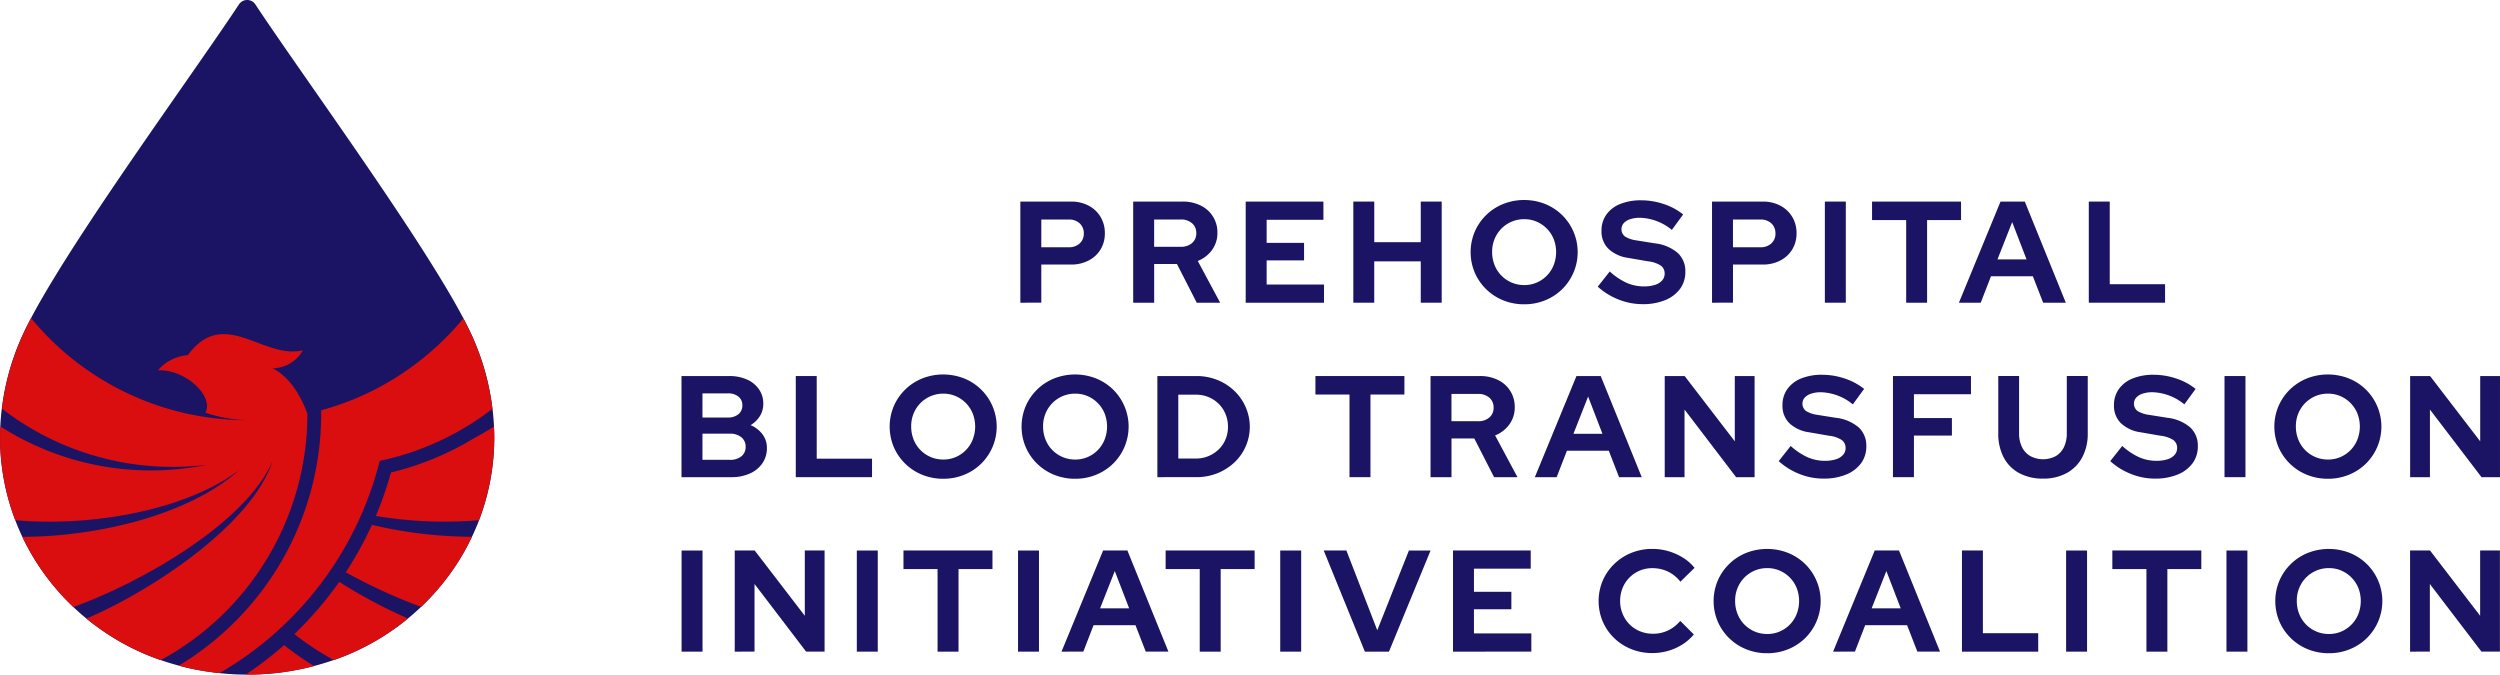 <svg id="phbt" xmlns="http://www.w3.org/2000/svg" xmlns:xlink="http://www.w3.org/1999/xlink" width="296.289" height="79.953" viewBox="0 0 296.289 79.953">
  <defs>
    <clipPath id="clip-path">
      <rect id="Rectangle_9" data-name="Rectangle 9" width="296.289" height="79.953" fill="none"/>
    </clipPath>
  </defs>
  <g id="Group_1" data-name="Group 1" clip-path="url(#clip-path)">
    <path id="Path_1" data-name="Path 1" d="M21.507,10.429c2.768-3.973,5.238-7.518,6.8-9.887A1.164,1.164,0,0,1,30.265.524c1.562,2.369,4.039,5.925,6.815,9.91C44.309,20.811,53.6,34.156,56.242,40.474A29.415,29.415,0,0,1,58.584,51.85a27.483,27.483,0,0,1-4.777,15.488A28.565,28.565,0,0,1,41.175,77.612a31.339,31.339,0,0,1-23.767,0A28.562,28.562,0,0,1,4.777,67.338,27.487,27.487,0,0,1,0,51.85,29.422,29.422,0,0,1,2.342,40.474c2.637-6.318,11.936-19.666,19.165-30.045" transform="translate(0 0)" fill="#1b1464" fill-rule="evenodd"/>
    <path id="Path_2" data-name="Path 2" d="M36.433,78.544c-.889-2.461-2.3-4.477-4.127-5.383A4.161,4.161,0,0,0,35.9,71.027c-4.727,1.131-9.349-5.253-13.626.57a5.268,5.268,0,0,0-3.553,1.8c3.257-.149,6.671,3.07,5.631,5.02a16.6,16.6,0,0,0,4.966.888,33.583,33.583,0,0,1-3.738-.208q-.73-.082-1.448-.195l-.139-.022A33.175,33.175,0,0,1,3.693,67.22c-.544,1.028-1,1.963-1.337,2.778A30.039,30.039,0,0,0,.235,77.941a33.064,33.064,0,0,0,20.267,6.9,33.643,33.643,0,0,0,4.015-.24,33.65,33.65,0,0,1-3.984.556A33.064,33.064,0,0,1,.048,80.049q-.032.664-.033,1.323a27.389,27.389,0,0,0,1.807,9.79c8.666.782,19.982-1.027,26.537-5.943-6.05,5.429-17.122,7.922-25.7,7.912a27.78,27.78,0,0,0,2.129,3.725A28.16,28.16,0,0,0,8.7,101.448c8.1-2.919,20.48-9.978,23.611-17.306-2.457,7.583-14.356,15.383-22.053,18.682a28.846,28.846,0,0,0,7.165,4.3c.533.223,1.079.427,1.631.62a33.2,33.2,0,0,0,17.384-29.2" transform="translate(-0.007 -29.511)" fill="#da0e0e"/>
    <path id="Path_3" data-name="Path 3" d="M62.19,129.117a33.252,33.252,0,0,0,4.677,3.078c.543-.191,1.08-.392,1.607-.612a28.859,28.859,0,0,0,7.178-4.314,59.844,59.844,0,0,1-8.143-4.34,42.13,42.13,0,0,1-5.32,6.188" transform="translate(-27.302 -53.968)" fill="#da0e0e"/>
    <path id="Path_4" data-name="Path 4" d="M73.051,116.5a63.294,63.294,0,0,0,8.926,4.1,28.208,28.208,0,0,0,3.893-4.582A27.835,27.835,0,0,0,88,112.293a51.985,51.985,0,0,1-11.85-1.413,41.941,41.941,0,0,1-3.1,5.622" transform="translate(-32.071 -48.678)" fill="#da0e0e"/>
    <path id="Path_5" data-name="Path 5" d="M81.193,95.566a41.9,41.9,0,0,1-1.792,5.149,49.568,49.568,0,0,0,12.223.506,27.4,27.4,0,0,0,1.809-9.794c0-.431-.012-.866-.033-1.3-.762.485-1.543.942-2.344,1.365a34.683,34.683,0,0,1-9.863,4.074" transform="translate(-34.858 -39.567)" fill="#da0e0e"/>
    <path id="Path_6" data-name="Path 6" d="M56.454,136.293a42.476,42.476,0,0,1-4.556,3.492l.109,0,.232,0q.636,0,1.264-.031c.083,0,.165-.006.249-.01q.735-.038,1.459-.108l.06-.006a30.759,30.759,0,0,0,4.746-.856,35.161,35.161,0,0,1-3.447-2.391Z" transform="translate(-22.784 -59.835)" fill="#da0e0e"/>
    <path id="Path_7" data-name="Path 7" d="M61.586,84.151a33.057,33.057,0,0,0,13.355-6.167,30.056,30.056,0,0,0-2.124-7.965c-.337-.808-.785-1.733-1.322-2.751A33.37,33.37,0,0,1,62.81,74.7a33.021,33.021,0,0,1-8.162,3.459q0,.2,0,.4a34.832,34.832,0,0,1-16.876,29.862c.6.161,1.208.31,1.827.436l.2.038c.231.045.466.082.7.122.7.114,1.4.211,2.115.281A40.464,40.464,0,0,0,61.586,84.151" transform="translate(-16.583 -29.532)" fill="#da0e0e"/>
    <path id="Path_8" data-name="Path 8" d="M215.56,54.571V42.586h6.01a4.341,4.341,0,0,1,2.089.488,3.582,3.582,0,0,1,1.413,1.335,3.724,3.724,0,0,1,.505,1.943,3.614,3.614,0,0,1-.505,1.9,3.529,3.529,0,0,1-1.421,1.318,4.418,4.418,0,0,1-2.08.48h-3.527v4.52ZM218.043,48H221.3a1.824,1.824,0,0,0,1.293-.454,1.528,1.528,0,0,0,.488-1.172,1.57,1.57,0,0,0-.488-1.207,1.824,1.824,0,0,0-1.293-.454h-3.253Z" transform="translate(-94.634 -18.696)" fill="#1b1464"/>
    <path id="Path_9" data-name="Path 9" d="M239.4,54.571V42.586h5.838a4.751,4.751,0,0,1,2.166.471,3.5,3.5,0,0,1,1.977,3.245,3.364,3.364,0,0,1-.633,2.012,3.775,3.775,0,0,1-1.695,1.31l2.653,4.948h-2.774l-2.346-4.588h-2.7v4.588Zm2.483-6.626h3.15a1.957,1.957,0,0,0,1.344-.445,1.478,1.478,0,0,0,.5-1.164,1.5,1.5,0,0,0-.5-1.181,1.96,1.96,0,0,0-1.344-.445h-3.15Z" transform="translate(-105.099 -18.696)" fill="#1b1464"/>
    <path id="Path_10" data-name="Path 10" d="M263.171,54.571V42.586h9.211v2.157h-6.728v2.74h4.434v2.072h-4.434v2.859h6.8v2.158Z" transform="translate(-115.536 -18.696)" fill="#1b1464"/>
    <path id="Path_11" data-name="Path 11" d="M285.908,54.571V42.586h2.483V47.4H293.9V42.586h2.482V54.571H293.9v-4.9h-5.513v4.9Z" transform="translate(-125.518 -18.696)" fill="#1b1464"/>
    <path id="Path_12" data-name="Path 12" d="M317.042,54.612a6.542,6.542,0,0,1-2.491-.471,6.182,6.182,0,0,1-3.373-3.287,6.257,6.257,0,0,1,0-4.845,6.182,6.182,0,0,1,3.373-3.287,6.781,6.781,0,0,1,4.965,0,6.21,6.21,0,0,1,2.021,1.318,6.161,6.161,0,0,1,0,8.783,6.2,6.2,0,0,1-2.021,1.318,6.5,6.5,0,0,1-2.474.471m0-2.278a3.676,3.676,0,0,0,1.489-.3,3.744,3.744,0,0,0,2-2.063,4.27,4.27,0,0,0,0-3.1,3.786,3.786,0,0,0-2-2.046,3.634,3.634,0,0,0-1.473-.3,3.76,3.76,0,0,0-3.527,2.345,3.929,3.929,0,0,0-.291,1.524,4.151,4.151,0,0,0,.291,1.576,3.743,3.743,0,0,0,3.51,2.362" transform="translate(-136.398 -18.548)" fill="#1b1464"/>
    <path id="Path_13" data-name="Path 13" d="M342.838,54.621a7.619,7.619,0,0,1-2.825-.548,8.029,8.029,0,0,1-2.466-1.524l1.422-1.8A7.779,7.779,0,0,0,340.98,52.1a5.1,5.1,0,0,0,2.046.419,4.2,4.2,0,0,0,1.3-.18,1.873,1.873,0,0,0,.848-.522,1.186,1.186,0,0,0,.3-.8,1.14,1.14,0,0,0-.445-.959,3.488,3.488,0,0,0-1.524-.513l-2.38-.411a4.232,4.232,0,0,1-2.329-1.087,2.877,2.877,0,0,1-.805-2.114A3.219,3.219,0,0,1,338.574,44a3.687,3.687,0,0,1,1.635-1.25,6.529,6.529,0,0,1,2.508-.436,8.371,8.371,0,0,1,2.628.436,7.239,7.239,0,0,1,2.32,1.241l-1.335,1.832a6.217,6.217,0,0,0-3.784-1.438,3.584,3.584,0,0,0-1.164.171,1.755,1.755,0,0,0-.761.471,1.1,1.1,0,0,0,.137,1.566,3.376,3.376,0,0,0,1.309.462l2.26.36a5.026,5.026,0,0,1,2.7,1.139,2.928,2.928,0,0,1,.9,2.234,3.336,3.336,0,0,1-.625,2.02,4.081,4.081,0,0,1-1.763,1.336,6.931,6.931,0,0,1-2.7.479" transform="translate(-148.188 -18.575)" fill="#1b1464"/>
    <path id="Path_14" data-name="Path 14" d="M361.689,54.571V42.586h6.01a4.341,4.341,0,0,1,2.089.488,3.582,3.582,0,0,1,1.413,1.335,3.724,3.724,0,0,1,.505,1.943,3.614,3.614,0,0,1-.505,1.9,3.529,3.529,0,0,1-1.421,1.318,4.418,4.418,0,0,1-2.08.48h-3.527v4.52ZM364.172,48h3.253a1.824,1.824,0,0,0,1.293-.454,1.528,1.528,0,0,0,.488-1.172,1.57,1.57,0,0,0-.488-1.207,1.824,1.824,0,0,0-1.293-.454h-3.253Z" transform="translate(-158.787 -18.696)" fill="#1b1464"/>
    <rect id="Rectangle_1" data-name="Rectangle 1" width="2.483" height="11.985" transform="translate(216.274 23.89)" fill="#1b1464"/>
    <path id="Path_15" data-name="Path 15" d="M399.545,54.571V44.777H395.5V42.586h10.547v2.191h-4.023v9.794Z" transform="translate(-173.633 -18.696)" fill="#1b1464"/>
    <path id="Path_16" data-name="Path 16" d="M413.847,54.571l4.931-11.985h2.876l4.863,11.985h-2.688l-1.216-3.133h-4.965l-1.216,3.133Zm4.571-5.136h3.442l-1.7-4.418Z" transform="translate(-181.685 -18.696)" fill="#1b1464"/>
    <path id="Path_17" data-name="Path 17" d="M441.284,54.571V42.586h2.483v9.793h6.557v2.192Z" transform="translate(-193.73 -18.696)" fill="#1b1464"/>
    <path id="Path_18" data-name="Path 18" d="M143.977,91.43V79.445h5.633a5.106,5.106,0,0,1,2.123.411,3.371,3.371,0,0,1,1.422,1.156,2.959,2.959,0,0,1,.514,1.721,2.709,2.709,0,0,1-.394,1.447,3.326,3.326,0,0,1-1.112,1.087,3.316,3.316,0,0,1,1.413,1.087,2.639,2.639,0,0,1,.522,1.6,3.157,3.157,0,0,1-.531,1.823,3.515,3.515,0,0,1-1.481,1.216,5.216,5.216,0,0,1-2.2.437Zm2.483-7.071h3a1.891,1.891,0,0,0,1.267-.394,1.3,1.3,0,0,0,.462-1.045,1.28,1.28,0,0,0-.462-1.036,1.921,1.921,0,0,0-1.267-.385h-3Zm0,5.016H149.7a2.091,2.091,0,0,0,1.378-.42,1.384,1.384,0,0,0,.5-1.121,1.41,1.41,0,0,0-.5-1.13,2.067,2.067,0,0,0-1.378-.428H146.46Z" transform="translate(-63.208 -34.878)" fill="#1b1464"/>
    <path id="Path_19" data-name="Path 19" d="M168.119,91.43V79.445H170.6v9.793h6.557V91.43Z" transform="translate(-73.807 -34.878)" fill="#1b1464"/>
    <path id="Path_20" data-name="Path 20" d="M194.308,91.471A6.542,6.542,0,0,1,191.817,91a6.182,6.182,0,0,1-3.373-3.287,6.257,6.257,0,0,1,0-4.845,6.182,6.182,0,0,1,3.373-3.287,6.781,6.781,0,0,1,4.965,0A6.21,6.21,0,0,1,198.8,80.9a6.161,6.161,0,0,1,0,8.783A6.2,6.2,0,0,1,196.782,91a6.5,6.5,0,0,1-2.474.471m0-2.278a3.676,3.676,0,0,0,1.489-.3,3.744,3.744,0,0,0,2-2.063,4.27,4.27,0,0,0,0-3.1,3.785,3.785,0,0,0-2-2.046,3.634,3.634,0,0,0-1.473-.3,3.76,3.76,0,0,0-3.527,2.345,3.93,3.93,0,0,0-.291,1.524,4.151,4.151,0,0,0,.291,1.576,3.743,3.743,0,0,0,3.51,2.362" transform="translate(-82.516 -34.73)" fill="#1b1464"/>
    <path id="Path_21" data-name="Path 21" d="M222.172,91.471A6.542,6.542,0,0,1,219.681,91a6.182,6.182,0,0,1-3.373-3.287,6.257,6.257,0,0,1,0-4.845,6.182,6.182,0,0,1,3.373-3.287,6.781,6.781,0,0,1,4.965,0,6.21,6.21,0,0,1,2.021,1.318,6.161,6.161,0,0,1,0,8.783A6.2,6.2,0,0,1,224.646,91a6.5,6.5,0,0,1-2.474.471m0-2.278a3.676,3.676,0,0,0,1.489-.3,3.744,3.744,0,0,0,2-2.063,4.27,4.27,0,0,0,0-3.1,3.785,3.785,0,0,0-2-2.046,3.634,3.634,0,0,0-1.473-.3,3.76,3.76,0,0,0-3.527,2.345,3.929,3.929,0,0,0-.291,1.524,4.151,4.151,0,0,0,.291,1.576,3.743,3.743,0,0,0,3.51,2.362" transform="translate(-94.748 -34.73)" fill="#1b1464"/>
    <path id="Path_22" data-name="Path 22" d="M244.509,91.43V79.445h4.606a6.631,6.631,0,0,1,2.5.462,6.3,6.3,0,0,1,2,1.276,5.939,5.939,0,0,1,1.344,1.909,5.805,5.805,0,0,1-1.336,6.608,6.471,6.471,0,0,1-2.012,1.267,6.631,6.631,0,0,1-2.5.462Zm2.483-2.209h2.089a3.824,3.824,0,0,0,2.714-1.1,3.608,3.608,0,0,0,.8-1.19,3.808,3.808,0,0,0,.282-1.48,3.894,3.894,0,0,0-.282-1.481,3.65,3.65,0,0,0-.8-1.216,3.781,3.781,0,0,0-2.7-1.1h-2.106Z" transform="translate(-107.343 -34.878)" fill="#1b1464"/>
    <path id="Path_23" data-name="Path 23" d="M281.939,91.43V81.636H277.9V79.445h10.547v2.191h-4.023V91.43Z" transform="translate(-122.002 -34.878)" fill="#1b1464"/>
    <path id="Path_24" data-name="Path 24" d="M302.221,91.43V79.445h5.838a4.752,4.752,0,0,1,2.166.471A3.5,3.5,0,0,1,312.2,83.16a3.364,3.364,0,0,1-.633,2.012,3.775,3.775,0,0,1-1.695,1.31l2.653,4.948h-2.773l-2.346-4.588h-2.7V91.43ZM304.7,84.8h3.15a1.957,1.957,0,0,0,1.344-.445,1.478,1.478,0,0,0,.5-1.164,1.5,1.5,0,0,0-.5-1.181,1.96,1.96,0,0,0-1.344-.445H304.7Z" transform="translate(-132.68 -34.878)" fill="#1b1464"/>
    <path id="Path_25" data-name="Path 25" d="M324.257,91.43l4.931-11.985h2.876l4.863,11.985h-2.688L333.023,88.3h-4.965l-1.216,3.133Zm4.571-5.136h3.442l-1.7-4.418Z" transform="translate(-142.354 -34.878)" fill="#1b1464"/>
    <path id="Path_26" data-name="Path 26" d="M351.694,91.43V79.445h2.363L360,87.184V79.445h2.345V91.43h-2.191l-6.112-8.013V91.43Z" transform="translate(-154.399 -34.878)" fill="#1b1464"/>
    <path id="Path_27" data-name="Path 27" d="M381.065,91.48a7.619,7.619,0,0,1-2.825-.548,8.029,8.029,0,0,1-2.466-1.524l1.422-1.8a7.778,7.778,0,0,0,2.011,1.344,5.1,5.1,0,0,0,2.046.419,4.2,4.2,0,0,0,1.3-.18,1.873,1.873,0,0,0,.848-.522,1.186,1.186,0,0,0,.3-.8,1.14,1.14,0,0,0-.445-.959,3.488,3.488,0,0,0-1.524-.513l-2.38-.411a4.232,4.232,0,0,1-2.329-1.087,2.877,2.877,0,0,1-.8-2.114,3.219,3.219,0,0,1,.582-1.926,3.687,3.687,0,0,1,1.635-1.25,6.529,6.529,0,0,1,2.508-.436,8.371,8.371,0,0,1,2.628.436,7.24,7.24,0,0,1,2.32,1.241l-1.335,1.832a6.217,6.217,0,0,0-3.784-1.438,3.584,3.584,0,0,0-1.164.171,1.755,1.755,0,0,0-.761.471,1.1,1.1,0,0,0,.137,1.566,3.377,3.377,0,0,0,1.309.462l2.26.36a5.026,5.026,0,0,1,2.7,1.139,2.928,2.928,0,0,1,.9,2.234,3.336,3.336,0,0,1-.625,2.02A4.081,4.081,0,0,1,383.761,91a6.931,6.931,0,0,1-2.7.479" transform="translate(-164.971 -34.757)" fill="#1b1464"/>
    <path id="Path_28" data-name="Path 28" d="M399.915,91.43V79.445h9.245V81.6H402.4v2.825h4.5V86.5h-4.5V91.43Z" transform="translate(-175.569 -34.878)" fill="#1b1464"/>
    <path id="Path_29" data-name="Path 29" d="M427.454,91.6a5.792,5.792,0,0,1-2.808-.651,4.444,4.444,0,0,1-1.841-1.857,5.99,5.99,0,0,1-.642-2.851v-6.8h2.466v6.8a3.58,3.58,0,0,0,.351,1.635,2.485,2.485,0,0,0,.993,1.061,3.233,3.233,0,0,0,3,0,2.461,2.461,0,0,0,.968-1.061,3.654,3.654,0,0,0,.342-1.635v-6.8h2.483v6.8a5.889,5.889,0,0,1-.651,2.834,4.568,4.568,0,0,1-1.841,1.866,5.726,5.726,0,0,1-2.817.659" transform="translate(-185.336 -34.878)" fill="#1b1464"/>
    <path id="Path_30" data-name="Path 30" d="M451.108,91.48a7.619,7.619,0,0,1-2.825-.548,8.029,8.029,0,0,1-2.466-1.524l1.422-1.8a7.779,7.779,0,0,0,2.011,1.344,5.1,5.1,0,0,0,2.046.419,4.2,4.2,0,0,0,1.3-.18,1.873,1.873,0,0,0,.848-.522,1.186,1.186,0,0,0,.3-.8,1.14,1.14,0,0,0-.445-.959,3.488,3.488,0,0,0-1.524-.513l-2.38-.411a4.232,4.232,0,0,1-2.329-1.087,2.877,2.877,0,0,1-.805-2.114,3.219,3.219,0,0,1,.582-1.926,3.686,3.686,0,0,1,1.635-1.25,6.528,6.528,0,0,1,2.508-.436,8.371,8.371,0,0,1,2.628.436,7.24,7.24,0,0,1,2.32,1.241L454.6,82.68a6.217,6.217,0,0,0-3.784-1.438,3.584,3.584,0,0,0-1.164.171,1.755,1.755,0,0,0-.761.471,1.1,1.1,0,0,0,.137,1.566,3.377,3.377,0,0,0,1.309.462l2.26.36a5.026,5.026,0,0,1,2.7,1.139,2.928,2.928,0,0,1,.9,2.234,3.336,3.336,0,0,1-.625,2.02A4.081,4.081,0,0,1,453.8,91a6.931,6.931,0,0,1-2.7.479" transform="translate(-195.721 -34.757)" fill="#1b1464"/>
    <rect id="Rectangle_2" data-name="Rectangle 2" width="2.483" height="11.985" transform="translate(263.639 44.567)" fill="#1b1464"/>
    <path id="Path_31" data-name="Path 31" d="M486.839,91.471A6.542,6.542,0,0,1,484.348,91a6.182,6.182,0,0,1-3.373-3.287,6.257,6.257,0,0,1,0-4.845,6.182,6.182,0,0,1,3.373-3.287,6.781,6.781,0,0,1,4.965,0,6.21,6.21,0,0,1,2.021,1.318,6.161,6.161,0,0,1,0,8.783A6.2,6.2,0,0,1,489.313,91a6.5,6.5,0,0,1-2.474.471m0-2.278a3.676,3.676,0,0,0,1.489-.3,3.744,3.744,0,0,0,2-2.063,4.27,4.27,0,0,0,0-3.1,3.785,3.785,0,0,0-2-2.046,3.634,3.634,0,0,0-1.473-.3,3.76,3.76,0,0,0-3.527,2.345,3.929,3.929,0,0,0-.291,1.524,4.151,4.151,0,0,0,.291,1.576,3.743,3.743,0,0,0,3.51,2.362" transform="translate(-210.941 -34.73)" fill="#1b1464"/>
    <path id="Path_32" data-name="Path 32" d="M509.175,91.43V79.445h2.363l5.941,7.739V79.445h2.345V91.43h-2.191l-6.112-8.013V91.43Z" transform="translate(-223.536 -34.878)" fill="#1b1464"/>
    <rect id="Rectangle_3" data-name="Rectangle 3" width="2.483" height="11.985" transform="translate(80.778 65.245)" fill="#1b1464"/>
    <path id="Path_33" data-name="Path 33" d="M155.224,128.289V116.3h2.363l5.941,7.739V116.3h2.345v11.985h-2.191l-6.112-8.013v8.013Z" transform="translate(-68.146 -51.059)" fill="#1b1464"/>
    <rect id="Rectangle_4" data-name="Rectangle 4" width="2.483" height="11.985" transform="translate(101.546 65.245)" fill="#1b1464"/>
    <path id="Path_34" data-name="Path 34" d="M194.911,128.289V118.5h-4.04V116.3h10.547V118.5h-4.023v9.794Z" transform="translate(-83.795 -51.059)" fill="#1b1464"/>
    <rect id="Rectangle_5" data-name="Rectangle 5" width="2.483" height="11.985" transform="translate(120.653 65.245)" fill="#1b1464"/>
    <path id="Path_35" data-name="Path 35" d="M224.259,128.289,229.19,116.3h2.876l4.863,11.985h-2.688l-1.216-3.133H228.06l-1.216,3.133Zm4.571-5.136h3.442l-1.7-4.418Z" transform="translate(-98.453 -51.059)" fill="#1b1464"/>
    <path id="Path_36" data-name="Path 36" d="M250.3,128.289V118.5h-4.04V116.3h10.547V118.5h-4.023v9.794Z" transform="translate(-108.114 -51.059)" fill="#1b1464"/>
    <rect id="Rectangle_6" data-name="Rectangle 6" width="2.483" height="11.985" transform="translate(151.727 65.245)" fill="#1b1464"/>
    <path id="Path_37" data-name="Path 37" d="M284.532,128.289,279.652,116.3h2.688L286,125.755l3.75-9.451h2.568l-4.931,11.985Z" transform="translate(-122.772 -51.059)" fill="#1b1464"/>
    <path id="Path_38" data-name="Path 38" d="M306.967,128.289V116.3h9.211v2.157H309.45v2.74h4.434v2.072H309.45v2.859h6.8v2.158Z" transform="translate(-134.763 -51.059)" fill="#1b1464"/>
    <path id="Path_39" data-name="Path 39" d="M344.1,128.312a6.611,6.611,0,0,1-2.5-.471,6.227,6.227,0,0,1-2.029-1.31,6.078,6.078,0,0,1-1.353-1.96,6.251,6.251,0,0,1,0-4.846,6.121,6.121,0,0,1,1.36-1.969,6.289,6.289,0,0,1,2.03-1.319,6.542,6.542,0,0,1,2.491-.471,6.725,6.725,0,0,1,1.917.274,6.991,6.991,0,0,1,1.721.771,5.4,5.4,0,0,1,1.362,1.2l-1.678,1.644a4.124,4.124,0,0,0-1.489-1.207,4.256,4.256,0,0,0-1.832-.4,3.758,3.758,0,0,0-3.527,2.345,4.024,4.024,0,0,0-.291,1.558,3.893,3.893,0,0,0,.3,1.532,3.81,3.81,0,0,0,.821,1.233,3.706,3.706,0,0,0,1.233.813,4.089,4.089,0,0,0,1.567.291,4.022,4.022,0,0,0,1.763-.394,4.264,4.264,0,0,0,1.438-1.13l1.609,1.609a5.689,5.689,0,0,1-1.344,1.181,6.464,6.464,0,0,1-1.7.762,6.743,6.743,0,0,1-1.866.265" transform="translate(-148.269 -50.912)" fill="#1b1464"/>
    <path id="Path_40" data-name="Path 40" d="M368.376,128.33a6.542,6.542,0,0,1-2.491-.471,6.182,6.182,0,0,1-3.373-3.287,6.256,6.256,0,0,1,0-4.845,6.182,6.182,0,0,1,3.373-3.287,6.781,6.781,0,0,1,4.965,0,6.21,6.21,0,0,1,2.021,1.318,6.161,6.161,0,0,1,0,8.783,6.2,6.2,0,0,1-2.021,1.318,6.5,6.5,0,0,1-2.474.471m0-2.278a3.676,3.676,0,0,0,1.489-.3,3.744,3.744,0,0,0,2-2.063,4.27,4.27,0,0,0,0-3.1,3.785,3.785,0,0,0-2-2.046,3.635,3.635,0,0,0-1.473-.3,3.76,3.76,0,0,0-3.527,2.345,3.929,3.929,0,0,0-.291,1.524,4.151,4.151,0,0,0,.291,1.576,3.743,3.743,0,0,0,3.51,2.362" transform="translate(-158.934 -50.912)" fill="#1b1464"/>
    <path id="Path_41" data-name="Path 41" d="M387.265,128.289,392.2,116.3h2.876l4.863,11.985h-2.688l-1.216-3.133h-4.965l-1.216,3.133Zm4.571-5.136h3.442l-1.7-4.418Z" transform="translate(-170.015 -51.059)" fill="#1b1464"/>
    <path id="Path_42" data-name="Path 42" d="M414.488,128.289V116.3h2.483V126.1h6.557v2.192Z" transform="translate(-181.967 -51.059)" fill="#1b1464"/>
    <rect id="Rectangle_7" data-name="Rectangle 7" width="2.483" height="11.985" transform="translate(244.866 65.245)" fill="#1b1464"/>
    <path id="Path_43" data-name="Path 43" d="M450.3,128.289V118.5h-4.04V116.3h10.546V118.5h-4.023v9.794Z" transform="translate(-195.915 -51.059)" fill="#1b1464"/>
    <rect id="Rectangle_8" data-name="Rectangle 8" width="2.483" height="11.985" transform="translate(263.87 65.245)" fill="#1b1464"/>
    <path id="Path_44" data-name="Path 44" d="M487.037,128.33a6.542,6.542,0,0,1-2.491-.471,6.182,6.182,0,0,1-3.373-3.287,6.257,6.257,0,0,1,0-4.845,6.182,6.182,0,0,1,3.373-3.287,6.781,6.781,0,0,1,4.965,0,6.215,6.215,0,0,1,2.021,1.318,6.161,6.161,0,0,1,0,8.783,6.206,6.206,0,0,1-2.021,1.318,6.5,6.5,0,0,1-2.474.471m0-2.278a3.676,3.676,0,0,0,1.489-.3,3.748,3.748,0,0,0,2-2.063,4.27,4.27,0,0,0,0-3.1,3.79,3.79,0,0,0-2-2.046,3.634,3.634,0,0,0-1.473-.3,3.76,3.76,0,0,0-3.527,2.345,3.929,3.929,0,0,0-.291,1.524,4.15,4.15,0,0,0,.291,1.576,3.743,3.743,0,0,0,3.51,2.362" transform="translate(-211.028 -50.912)" fill="#1b1464"/>
    <path id="Path_45" data-name="Path 45" d="M509.16,128.289V116.3h2.363l5.941,7.739V116.3h2.345v11.985h-2.191l-6.113-8.013v8.013Z" transform="translate(-223.529 -51.059)" fill="#1b1464"/>
  </g>
</svg>